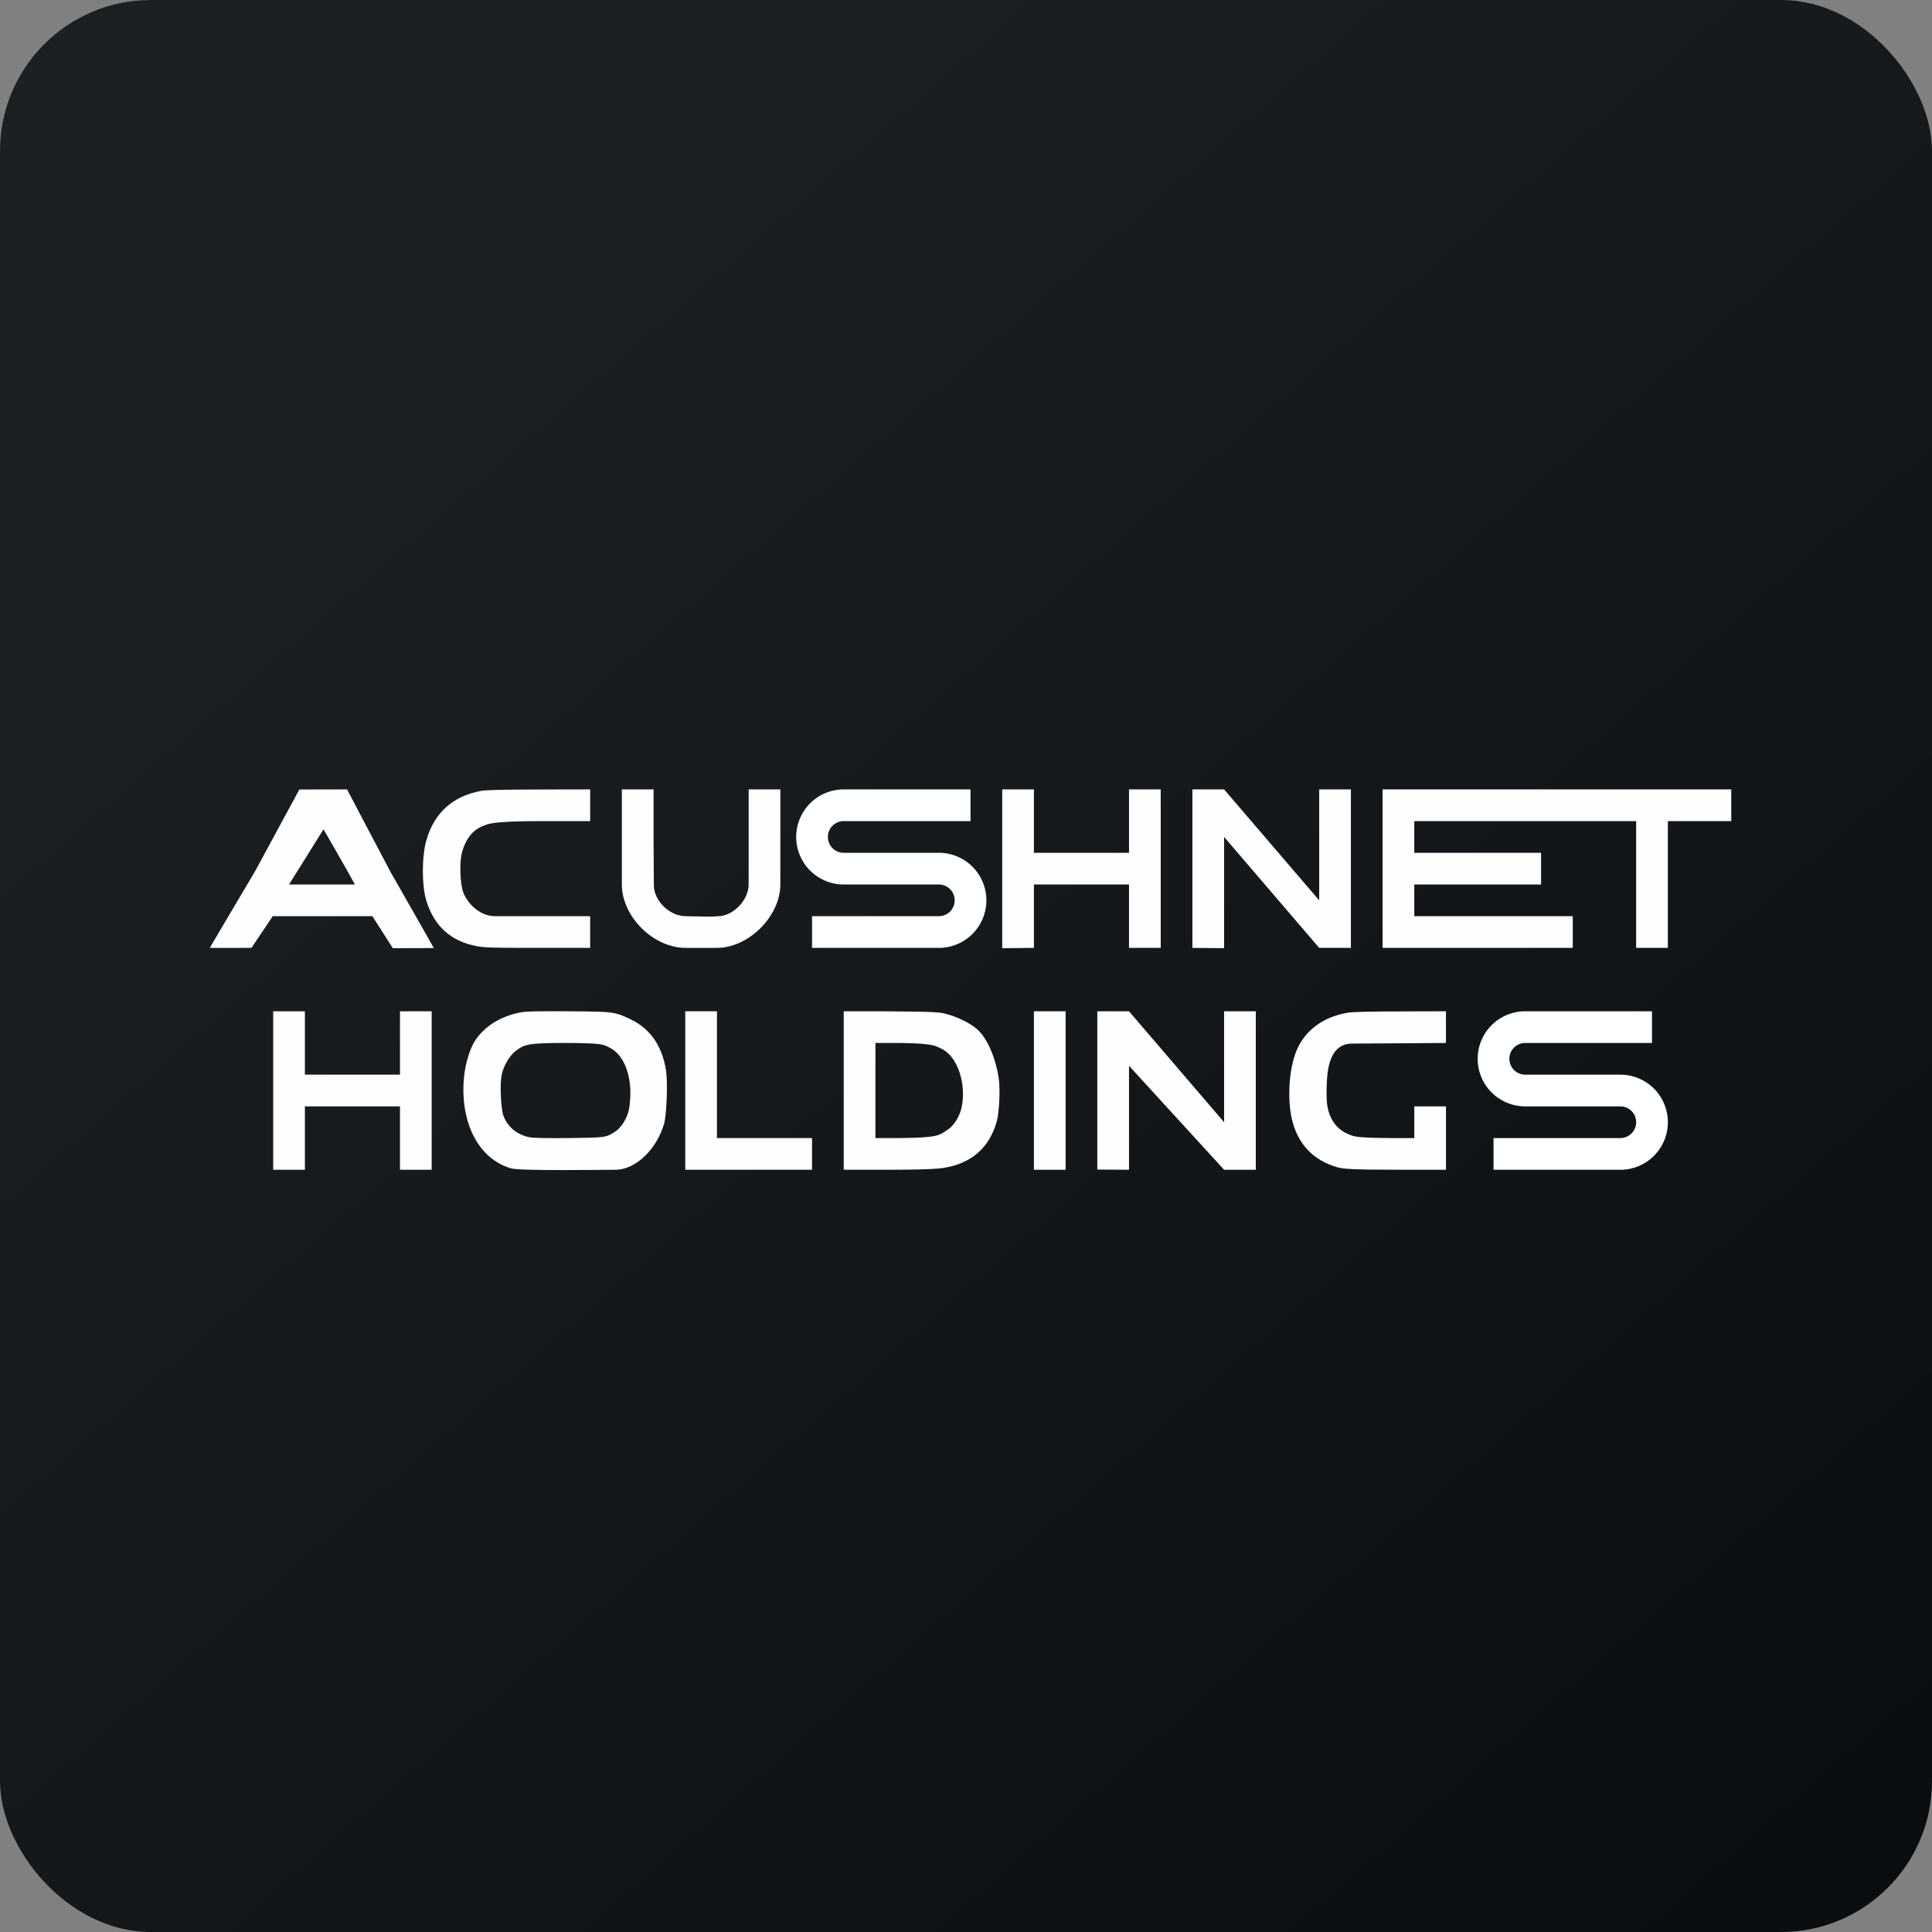 <!-- by FastBull --><svg xmlns="http://www.w3.org/2000/svg" width="64" height="64" viewBox="0 0 64 64"><rect x="0" y="0" width="64" height="64" fill="#808080" stroke="none"/><rect x="0" y="0" width="64" height="64" rx="5" ry="5" fill="url(#fb100)" /><path fill="url(#fb100)" d="" /><path d="M 15.933,26.2 C 15.001,26.372 14.387,26.926 14.128,27.82 C 13.972,28.356 13.963,29.32 14.128,29.854 C 14.386,30.673 14.921,31.165 15.748,31.333 C 16.043,31.394 16.214,31.4 17.942,31.4 L 19.549,31.4 L 19.549,30.35 L 16.399,30.35 C 15.874,30.35 15.47,29.902 15.345,29.558 C 15.244,29.293 15.22,28.596 15.291,28.291 C 15.402,27.824 15.65,27.494 15.997,27.363 C 16.182,27.296 16.232,27.2 17.999,27.2 L 19.55,27.2 L 19.55,26.15 L 17.993,26.153 C 16.649,26.156 16.107,26.167 15.933,26.2 Z M 20.6,27.746 L 20.6,29.3 C 20.6,30.35 21.625,31.39 22.7,31.4 C 23.167,31.404 23.34,31.4 23.75,31.4 C 24.8,31.4 25.85,30.35 25.85,29.3 L 25.85,26.15 L 24.8,26.15 L 24.8,29.3 C 24.8,29.825 24.275,30.35 23.792,30.35 C 23.64,30.373 23.083,30.36 22.7,30.35 C 22.157,30.336 21.66,29.825 21.66,29.325 L 21.65,27.737 L 21.65,26.15 L 20.6,26.15 L 20.6,27.746 Z M 8.439,28.879 C 7.625,30.249 6.95,31.399 6.95,31.399 C 6.947,31.405 8.331,31.399 8.331,31.399 L 9.034,30.35 L 12.336,30.35 L 13.013,31.41 L 14.37,31.406 C 14.37,31.393 12.935,28.882 12.935,28.882 L 11.496,26.15 L 9.917,26.153 L 8.439,28.88 Z M 11.757,29.3 L 9.575,29.3 C 9.717,29.069 10.717,27.471 10.717,27.471 C 10.717,27.471 11.571,28.949 11.757,29.3 Z M 39.5,31.4 L 40.55,31.41 L 40.55,27.725 L 43.7,31.4 L 44.75,31.4 L 44.75,26.15 L 43.7,26.15 L 43.7,29.825 L 40.55,26.15 L 39.5,26.15 L 39.5,31.4 Z M 45.8,31.4 L 52.1,31.4 L 52.1,30.35 L 46.85,30.35 L 46.85,29.3 L 51.05,29.3 L 51.05,28.25 L 46.85,28.25 L 46.85,27.2 L 54.2,27.2 L 54.2,31.4 L 55.25,31.4 L 55.25,27.2 L 57.35,27.2 L 57.35,26.15 L 45.8,26.15 L 45.8,31.4 Z M 33.2,28.922 L 33.2,31.41 L 34.25,31.4 L 34.25,29.3 L 37.4,29.3 L 37.4,31.4 L 38.45,31.4 L 38.45,26.15 L 37.4,26.15 L 37.4,28.25 L 34.25,28.25 L 34.25,26.15 L 33.2,26.15 L 33.2,28.922 Z M 27.95,38.75 L 29.264,38.75 C 30.87,38.75 31.175,38.711 31.392,38.664 C 32.232,38.49 32.774,37.992 33.015,37.166 C 33.102,36.863 33.14,36.07 33.082,35.704 C 32.992,35.105 32.733,34.414 32.363,34.091 C 32.149,33.9 31.738,33.695 31.383,33.598 C 31.124,33.527 31.047,33.514 29.225,33.5 L 27.95,33.5 L 27.95,38.75 Z M 31.184,34.74 C 31.732,34.989 32.024,35.942 31.85,36.702 C 31.786,36.991 31.598,37.289 31.402,37.418 C 31.097,37.619 31.083,37.686 29.796,37.7 L 29,37.7 L 29,34.55 L 29.813,34.55 C 30.982,34.56 31.016,34.666 31.184,34.74 Z M 17.246,33.537 C 16.561,33.665 15.997,34.03 15.697,34.538 C 15.546,34.804 15.414,35.255 15.372,35.67 C 15.23,37.095 15.794,38.379 16.937,38.705 C 17.24,38.792 19.992,38.75 20.385,38.75 C 21.068,38.75 21.756,38.059 21.998,37.23 C 22.086,36.924 22.122,35.846 22.065,35.473 C 21.938,34.653 21.548,34.085 20.902,33.772 C 20.365,33.514 20.335,33.51 18.836,33.5 C 17.787,33.494 17.454,33.5 17.246,33.537 Z M 20.166,34.69 C 20.714,34.938 21.006,35.782 20.832,36.766 C 20.769,37.055 20.58,37.353 20.385,37.482 C 20.082,37.683 20.056,37.686 18.852,37.7 C 18.096,37.706 17.68,37.7 17.542,37.673 C 17.136,37.593 16.823,37.341 16.681,36.971 C 16.587,36.735 16.558,35.893 16.618,35.603 C 16.681,35.311 16.877,34.972 17.075,34.821 C 17.361,34.602 17.453,34.544 18.825,34.55 C 20.028,34.556 19.998,34.613 20.166,34.69 Z M 44.609,33.554 C 43.885,33.685 43.323,34.068 43.024,34.642 C 42.692,35.267 42.633,36.396 42.798,37.084 C 42.998,37.907 43.491,38.428 44.297,38.666 C 44.479,38.719 44.681,38.75 46.509,38.75 L 47.9,38.75 L 47.9,36.65 L 46.85,36.65 L 46.85,37.7 L 46.055,37.7 C 44.919,37.69 44.861,37.651 44.68,37.577 C 44.207,37.388 43.945,36.939 43.945,36.31 C 43.945,35.634 43.945,34.57 44.801,34.57 L 46.66,34.559 L 47.899,34.55 L 47.899,33.5 L 46.694,33.503 C 45.295,33.506 44.808,33.517 44.609,33.553 Z M 36.35,38.743 L 37.4,38.75 L 37.4,35.306 L 40.55,38.75 L 41.6,38.75 L 41.6,33.5 L 40.55,33.5 L 40.55,37.175 L 37.4,33.5 L 36.35,33.5 L 36.35,38.743 Z M 9.05,38.75 L 10.1,38.75 L 10.1,36.65 L 13.25,36.65 L 13.25,38.75 L 14.3,38.75 L 14.3,33.5 L 13.25,33.5 L 13.25,35.6 L 10.1,35.6 L 10.1,33.5 L 9.05,33.5 L 9.05,38.75 Z M 22.7,38.75 L 26.9,38.75 L 26.9,37.7 L 23.75,37.7 L 23.75,33.5 L 22.7,33.5 L 22.7,38.75 Z M 34.25,33.5 L 34.25,38.75 L 35.3,38.75 L 35.3,33.5 L 34.25,33.5 Z" fill="#fefdff" /><path d="M 26.375,27.725 A 1.575,1.575 0 0,1 27.95,26.15 L 32.15,26.15 L 32.15,27.2 L 27.95,27.2 A 0.525,0.525 0 0,0 27.95,28.25 L 31.1,28.25 A 1.575,1.575 0 0,1 31.1,31.4 L 26.9,31.4 L 26.9,30.35 L 31.1,30.35 A 0.525,0.525 0 0,0 31.1,29.3 L 27.95,29.3 A 1.575,1.575 0 0,1 26.375,27.725 Z M 48.95,35.075 A 1.575,1.575 0 0,1 50.525,33.5 L 54.725,33.5 L 54.725,34.55 L 50.525,34.55 A 0.525,0.525 0 0,0 50.525,35.6 L 53.675,35.6 A 1.575,1.575 0 0,1 53.675,38.75 L 49.475,38.75 L 49.475,37.7 L 53.675,37.7 A 0.525,0.525 0 0,0 53.675,36.65 L 50.525,36.65 A 1.575,1.575 0 0,1 48.95,35.075 Z" fill="#feffff" /><defs><linearGradient id="fb100" x1="13.69" y1="10.2" x2="74.3" y2="79.82" gradientUnits="userSpaceOnUse"><stop stop-color="#1c2022" /><stop offset="1" stop-color="#05080b" /></linearGradient></defs></svg>